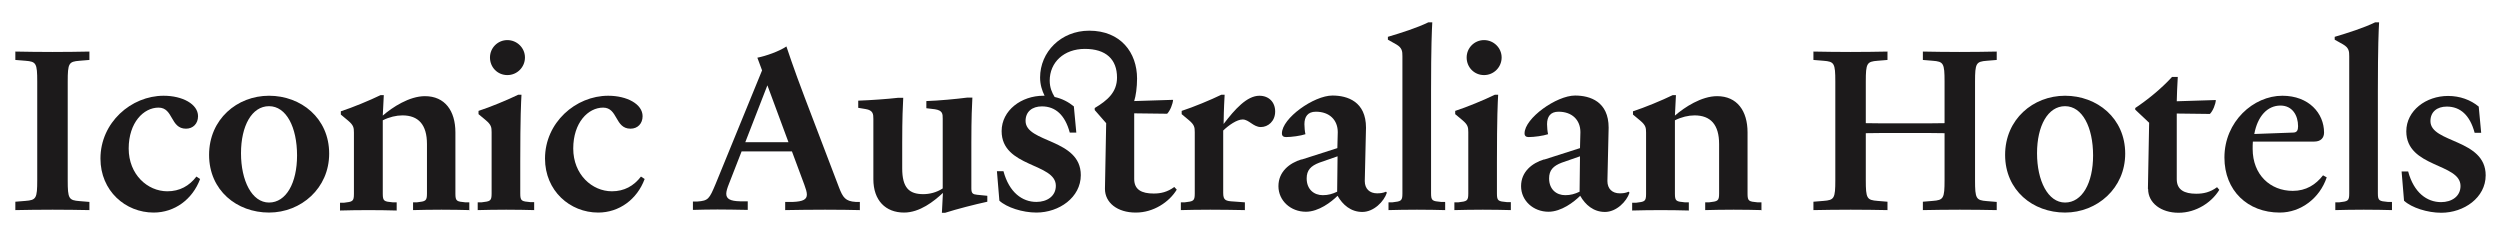 <?xml version="1.0" encoding="UTF-8"?>
<svg xmlns="http://www.w3.org/2000/svg" version="1.1" viewBox="0 0 122.2 11.5">
  <defs>
    <style>
      .cls-1 {
        fill: #1c1a1b;
      }
    </style>
  </defs>
  <!-- Generator: Adobe Illustrator 28.6.0, SVG Export Plug-In . SVG Version: 1.2.0 Build 709)  -->
  <g>
    <g id="Layer_1">
      <g>
        <path class="cls-1" d="M4.37,10.27c-.5-.01-1.15-.02-1.8-.02s-1.32.01-1.82.02v-.41l.49-.04c.53-.04.58-.12.58-1.02V3.99c0-.9-.05-.98-.58-1.02l-.49-.04v-.41c.5.01,1.16.02,1.81.02s1.31-.01,1.81-.02v.41l-.48.04c-.53.04-.58.12-.58,1.02v4.82c0,.9.05.98.58,1.02l.48.04v.41Z"/>
        <path class="cls-1" d="M8,4.68c.92,0,1.68.41,1.68,1,0,.36-.24.61-.59.61-.77,0-.61-1.03-1.34-1.03s-1.46.73-1.46,2,.92,2.09,1.89,2.09c.6,0,1.07-.26,1.42-.72l.18.12c-.37,1-1.25,1.64-2.27,1.64-1.38,0-2.6-1.06-2.6-2.64,0-1.76,1.5-3.07,3.09-3.07Z"/>
        <path class="cls-1" d="M16.09,7.51c0,1.69-1.37,2.88-2.94,2.88s-2.93-1.08-2.93-2.82,1.37-2.89,2.93-2.89,2.94,1.09,2.94,2.83ZM14.52,7.6c0-1.39-.53-2.41-1.37-2.41s-1.37.96-1.37,2.3.53,2.41,1.37,2.41,1.37-.96,1.37-2.3Z"/>
        <path class="cls-1" d="M22.96,10.27c-.36-.01-.86-.02-1.38-.02s-1.02.01-1.39.02v-.38h.19c.42-.05.49-.06.49-.43v-2.42c0-.95-.42-1.4-1.2-1.4-.3,0-.64.08-.96.24v3.59c0,.37.07.38.49.42h.19v.4c-.36-.01-.88-.02-1.38-.02s-1.02.01-1.39.02v-.38h.19c.42-.05.49-.06.49-.43v-3c0-.24-.02-.36-.28-.58l-.36-.3v-.16c.56-.18,1.43-.54,1.94-.79h.16l-.05,1c.47-.41,1.3-.95,2.06-.95.98,0,1.49.72,1.49,1.77v3c0,.37.07.38.49.42h.19v.4Z"/>
        <path class="cls-1" d="M26.12,10.27c-.36-.01-.88-.02-1.38-.02s-1.02.01-1.39.02v-.38h.19c.42-.05.49-.06.49-.43v-3c0-.24-.02-.36-.28-.58l-.36-.3v-.16c.56-.18,1.43-.54,1.94-.79h.16c-.02.38-.06,1.06-.06,3.29v1.54c0,.37.07.38.49.42h.19v.4ZM23.95,2.81c0-.47.38-.85.85-.85s.86.38.86.85-.38.86-.86.86-.85-.38-.85-.86Z"/>
        <path class="cls-1" d="M29.73,4.68c.92,0,1.68.41,1.68,1,0,.36-.24.61-.59.61-.77,0-.61-1.03-1.34-1.03s-1.46.73-1.46,2,.92,2.09,1.89,2.09c.6,0,1.07-.26,1.42-.72l.18.12c-.37,1-1.25,1.64-2.27,1.64-1.38,0-2.6-1.06-2.6-2.64,0-1.76,1.5-3.07,3.09-3.07Z"/>
        <path class="cls-1" d="M42.02,10.27c-.37-.01-1-.02-1.69-.02s-1.38.01-1.95.02v-.4h.38c.49-.02.68-.12.68-.36,0-.12-.05-.28-.12-.47l-.61-1.64h-2.46l-.62,1.59c-.08.2-.13.36-.13.48,0,.25.19.36.68.37h.37v.42c-.56-.01-1.04-.02-1.48-.02s-.8.01-1.2.02v-.41h.22c.53-.04.58-.12.89-.86l2.27-5.55-.23-.62c.41-.08,1.07-.31,1.42-.55,0,0,.35,1.07.9,2.51l1.67,4.38c.19.49.31.68.82.71h.2v.41ZM38.54,6.95l-1.03-2.78-1.08,2.78h2.11Z"/>
        <path class="cls-1" d="M46.04,10.4l.05-.97c-.44.41-1.13.96-1.9.96-.9,0-1.5-.59-1.5-1.63v-2.95c0-.23-.01-.42-.38-.48l-.36-.06v-.35c.58-.02,1.44-.08,1.95-.14h.25c-.02.38-.05.96-.05,2.21v1.24c0,.95.34,1.26,1.03,1.26.3,0,.65-.08.95-.28v-3.41c0-.23,0-.4-.38-.46l-.42-.05v-.35c.61-.02,1.46-.1,2-.17h.25c-.02.38-.05.96-.05,2.21v2.23c0,.24.07.29.28.31l.5.05v.29c-.6.13-1.5.36-2.06.54h-.17Z"/>
        <path class="cls-1" d="M55.51,10.39c-.89,0-1.5-.48-1.5-1.16l.06-3.21-.56-.64v-.1c.62-.37,1.09-.77,1.09-1.49,0-.89-.54-1.4-1.57-1.4s-1.72.66-1.72,1.55c0,.34.11.59.24.8.36.08.67.24.94.46l.12,1.28h-.32c-.23-.86-.7-1.28-1.36-1.28-.48,0-.8.26-.8.71,0,1.08,2.7.86,2.7,2.65,0,1.09-1.06,1.83-2.17,1.83-.68,0-1.45-.25-1.81-.58l-.12-1.44h.32c.28,1.04.92,1.5,1.61,1.5.52,0,.95-.28.95-.79,0-1.12-2.65-.89-2.65-2.67,0-1.02.97-1.73,2.04-1.73h.06c-.12-.24-.22-.54-.22-.89,0-1.24,1.01-2.29,2.4-2.29,1.54,0,2.34,1.07,2.34,2.34,0,.43-.06.85-.14,1.1l1.9-.06c-.01.19-.14.53-.29.68l-1.61-.02v3.21c0,.52.36.71.95.71.35,0,.67-.07,1.01-.32l.12.13c-.37.61-1.14,1.12-1.99,1.12Z"/>
        <path class="cls-1" d="M60.86,10.27c-.54-.01-1.14-.02-1.7-.02s-1.07.01-1.44.02v-.38h.19c.42-.05.49-.06.49-.43v-3c0-.24-.02-.36-.28-.58l-.36-.3v-.16c.56-.18,1.43-.54,1.94-.79h.16c-.01.24-.04.62-.05,1.43.55-.72,1.14-1.38,1.75-1.38.46,0,.77.31.77.77,0,.48-.35.76-.7.76-.37,0-.58-.37-.89-.37-.28,0-.68.28-.95.54v3.05c0,.36.12.4.52.42l.54.04v.4Z"/>
        <path class="cls-1" d="M63.62,7.8l1.75-.56.02-.78c0-.59-.4-1-1.07-1-.4,0-.56.25-.56.61,0,.14.02.37.05.49-.24.08-.68.14-.95.14-.12,0-.2-.05-.2-.18,0-.74,1.56-1.85,2.47-1.85.74,0,1.64.3,1.64,1.57l-.06,2.61c0,.38.24.6.6.6.14,0,.28-.01.44-.08l.04.05c-.14.43-.64.94-1.2.94s-.96-.35-1.21-.79c-.3.3-.92.78-1.55.78-.74,0-1.34-.54-1.34-1.25s.54-1.13,1.13-1.31ZM64.49,7.95c-.42.16-.62.37-.62.77,0,.54.36.82.79.82.26,0,.47-.06.7-.17l.02-1.73-.89.31Z"/>
        <path class="cls-1" d="M70.64,9.89v.38c-.36-.01-.86-.02-1.38-.02s-1.02.01-1.39.02v-.38h.19c.42-.05.49-.06.49-.43V2.75c0-.24-.01-.41-.3-.58l-.41-.23v-.14c.64-.19,1.43-.44,1.98-.71h.19c-.02.4-.06,1.12-.06,3.35v5.01c0,.37.07.38.49.42h.19Z"/>
        <path class="cls-1" d="M73.86,10.27c-.36-.01-.88-.02-1.38-.02s-1.02.01-1.39.02v-.38h.19c.42-.05.49-.06.49-.43v-3c0-.24-.02-.36-.28-.58l-.36-.3v-.16c.56-.18,1.43-.54,1.94-.79h.16c-.02.38-.06,1.06-.06,3.29v1.54c0,.37.07.38.49.42h.19v.4ZM71.69,2.81c0-.47.38-.85.85-.85s.86.38.86.85-.38.86-.86.86-.85-.38-.85-.86Z"/>
        <path class="cls-1" d="M75.48,7.8l1.75-.56.02-.78c0-.59-.4-1-1.07-1-.4,0-.56.25-.56.61,0,.14.02.37.05.49-.24.08-.68.14-.95.14-.12,0-.2-.05-.2-.18,0-.74,1.56-1.85,2.47-1.85.74,0,1.64.3,1.64,1.57l-.06,2.61c0,.38.24.6.6.6.14,0,.28-.01.44-.08l.04.05c-.14.43-.64.94-1.2.94s-.96-.35-1.21-.79c-.3.3-.92.78-1.55.78-.74,0-1.34-.54-1.34-1.25s.54-1.13,1.13-1.31ZM76.34,7.95c-.42.16-.62.37-.62.77,0,.54.36.82.79.82.26,0,.47-.06.7-.17l.02-1.73-.89.31Z"/>
        <path class="cls-1" d="M86.12,10.27c-.36-.01-.86-.02-1.38-.02s-1.02.01-1.39.02v-.38h.19c.42-.05.49-.06.49-.43v-2.42c0-.95-.42-1.4-1.2-1.4-.3,0-.64.08-.96.24v3.59c0,.37.07.38.49.42h.19v.4c-.36-.01-.88-.02-1.38-.02s-1.02.01-1.39.02v-.38h.19c.42-.05.49-.06.49-.43v-3c0-.24-.02-.36-.28-.58l-.36-.3v-.16c.56-.18,1.43-.54,1.94-.79h.16l-.05,1c.47-.41,1.3-.95,2.06-.95.98,0,1.49.72,1.49,1.77v3c0,.37.07.38.49.42h.19v.4Z"/>
        <path class="cls-1" d="M97.6,10.27c-.5-.01-1.15-.02-1.8-.02s-1.31.01-1.81.02v-.41l.48-.04c.53-.04.58-.12.58-1.02v-2.29c-.52-.01-.98-.01-1.52-.01h-.79c-.56,0-1.02,0-1.54.01v2.29c0,.9.05.98.58,1.02l.48.04v.41c-.5-.01-1.15-.02-1.8-.02s-1.32.01-1.82.02v-.41l.49-.04c.53-.04.58-.12.58-1.02V3.99c0-.9-.05-.98-.58-1.02l-.49-.04v-.41c.5.01,1.16.02,1.81.02s1.31-.01,1.81-.02v.41l-.48.04c-.53.04-.58.12-.58,1.02v2.03c.52.01.97.01,1.54.01h.79c.54,0,1.01,0,1.52-.01v-2.03c0-.9-.05-.98-.58-1.02l-.48-.04v-.41c.5.01,1.15.02,1.8.02s1.31-.01,1.81-.02v.41l-.48.04c-.53.04-.58.12-.58,1.02v4.82c0,.9.05.98.58,1.02l.48.04v.41Z"/>
        <path class="cls-1" d="M103.88,7.51c0,1.69-1.37,2.88-2.94,2.88s-2.93-1.08-2.93-2.82,1.37-2.89,2.93-2.89,2.94,1.09,2.94,2.83ZM102.31,7.6c0-1.39-.53-2.41-1.37-2.41s-1.37.96-1.37,2.3.53,2.41,1.37,2.41,1.37-.96,1.37-2.3Z"/>
        <path class="cls-1" d="M104.99,9.23l.06-3.23-.68-.64v-.08c.6-.4,1.27-.94,1.8-1.52h.28c-.02.36-.05.95-.05,1.19l1.91-.06c-.01.2-.14.53-.29.68l-1.62-.02v3.21c0,.52.37.71.95.71.36,0,.68-.07,1.02-.32l.11.13c-.37.61-1.13,1.12-1.99,1.12s-1.49-.48-1.49-1.16Z"/>
        <path class="cls-1" d="M111.43,10.39c-1.56,0-2.7-1.07-2.7-2.69,0-1.76,1.42-3.02,2.83-3.02,1.3,0,2.04.86,2.04,1.8,0,.26-.16.44-.48.44h-3c-.01.12-.01.24-.01.36,0,1.26.86,2.05,1.96,2.05.65,0,1.12-.3,1.48-.76l.18.1c-.34,1.02-1.27,1.72-2.29,1.72ZM110.18,6.55l1.91-.07c.19,0,.24-.12.24-.31,0-.53-.28-1.01-.86-1.01-.64,0-1.12.52-1.28,1.39Z"/>
        <path class="cls-1" d="M116.92,9.89v.38c-.36-.01-.86-.02-1.38-.02s-1.02.01-1.39.02v-.38h.19c.42-.05.49-.06.49-.43V2.75c0-.24-.01-.41-.3-.58l-.41-.23v-.14c.64-.19,1.43-.44,1.98-.71h.19c-.02.4-.06,1.12-.06,3.35v5.01c0,.37.07.38.49.42h.19Z"/>
        <path class="cls-1" d="M117.51,9.82l-.12-1.44h.32c.28,1.04.92,1.5,1.61,1.5.52,0,.95-.28.95-.79,0-1.12-2.65-.89-2.65-2.67,0-1.02.97-1.73,2.04-1.73.58,0,1.1.19,1.5.52l.12,1.28h-.32c-.23-.86-.7-1.28-1.36-1.28-.48,0-.8.26-.8.71,0,1.08,2.7.86,2.7,2.65,0,1.09-1.06,1.83-2.17,1.83-.68,0-1.45-.25-1.81-.58Z"/>
      </g>
    </g>
  </g>
</svg>